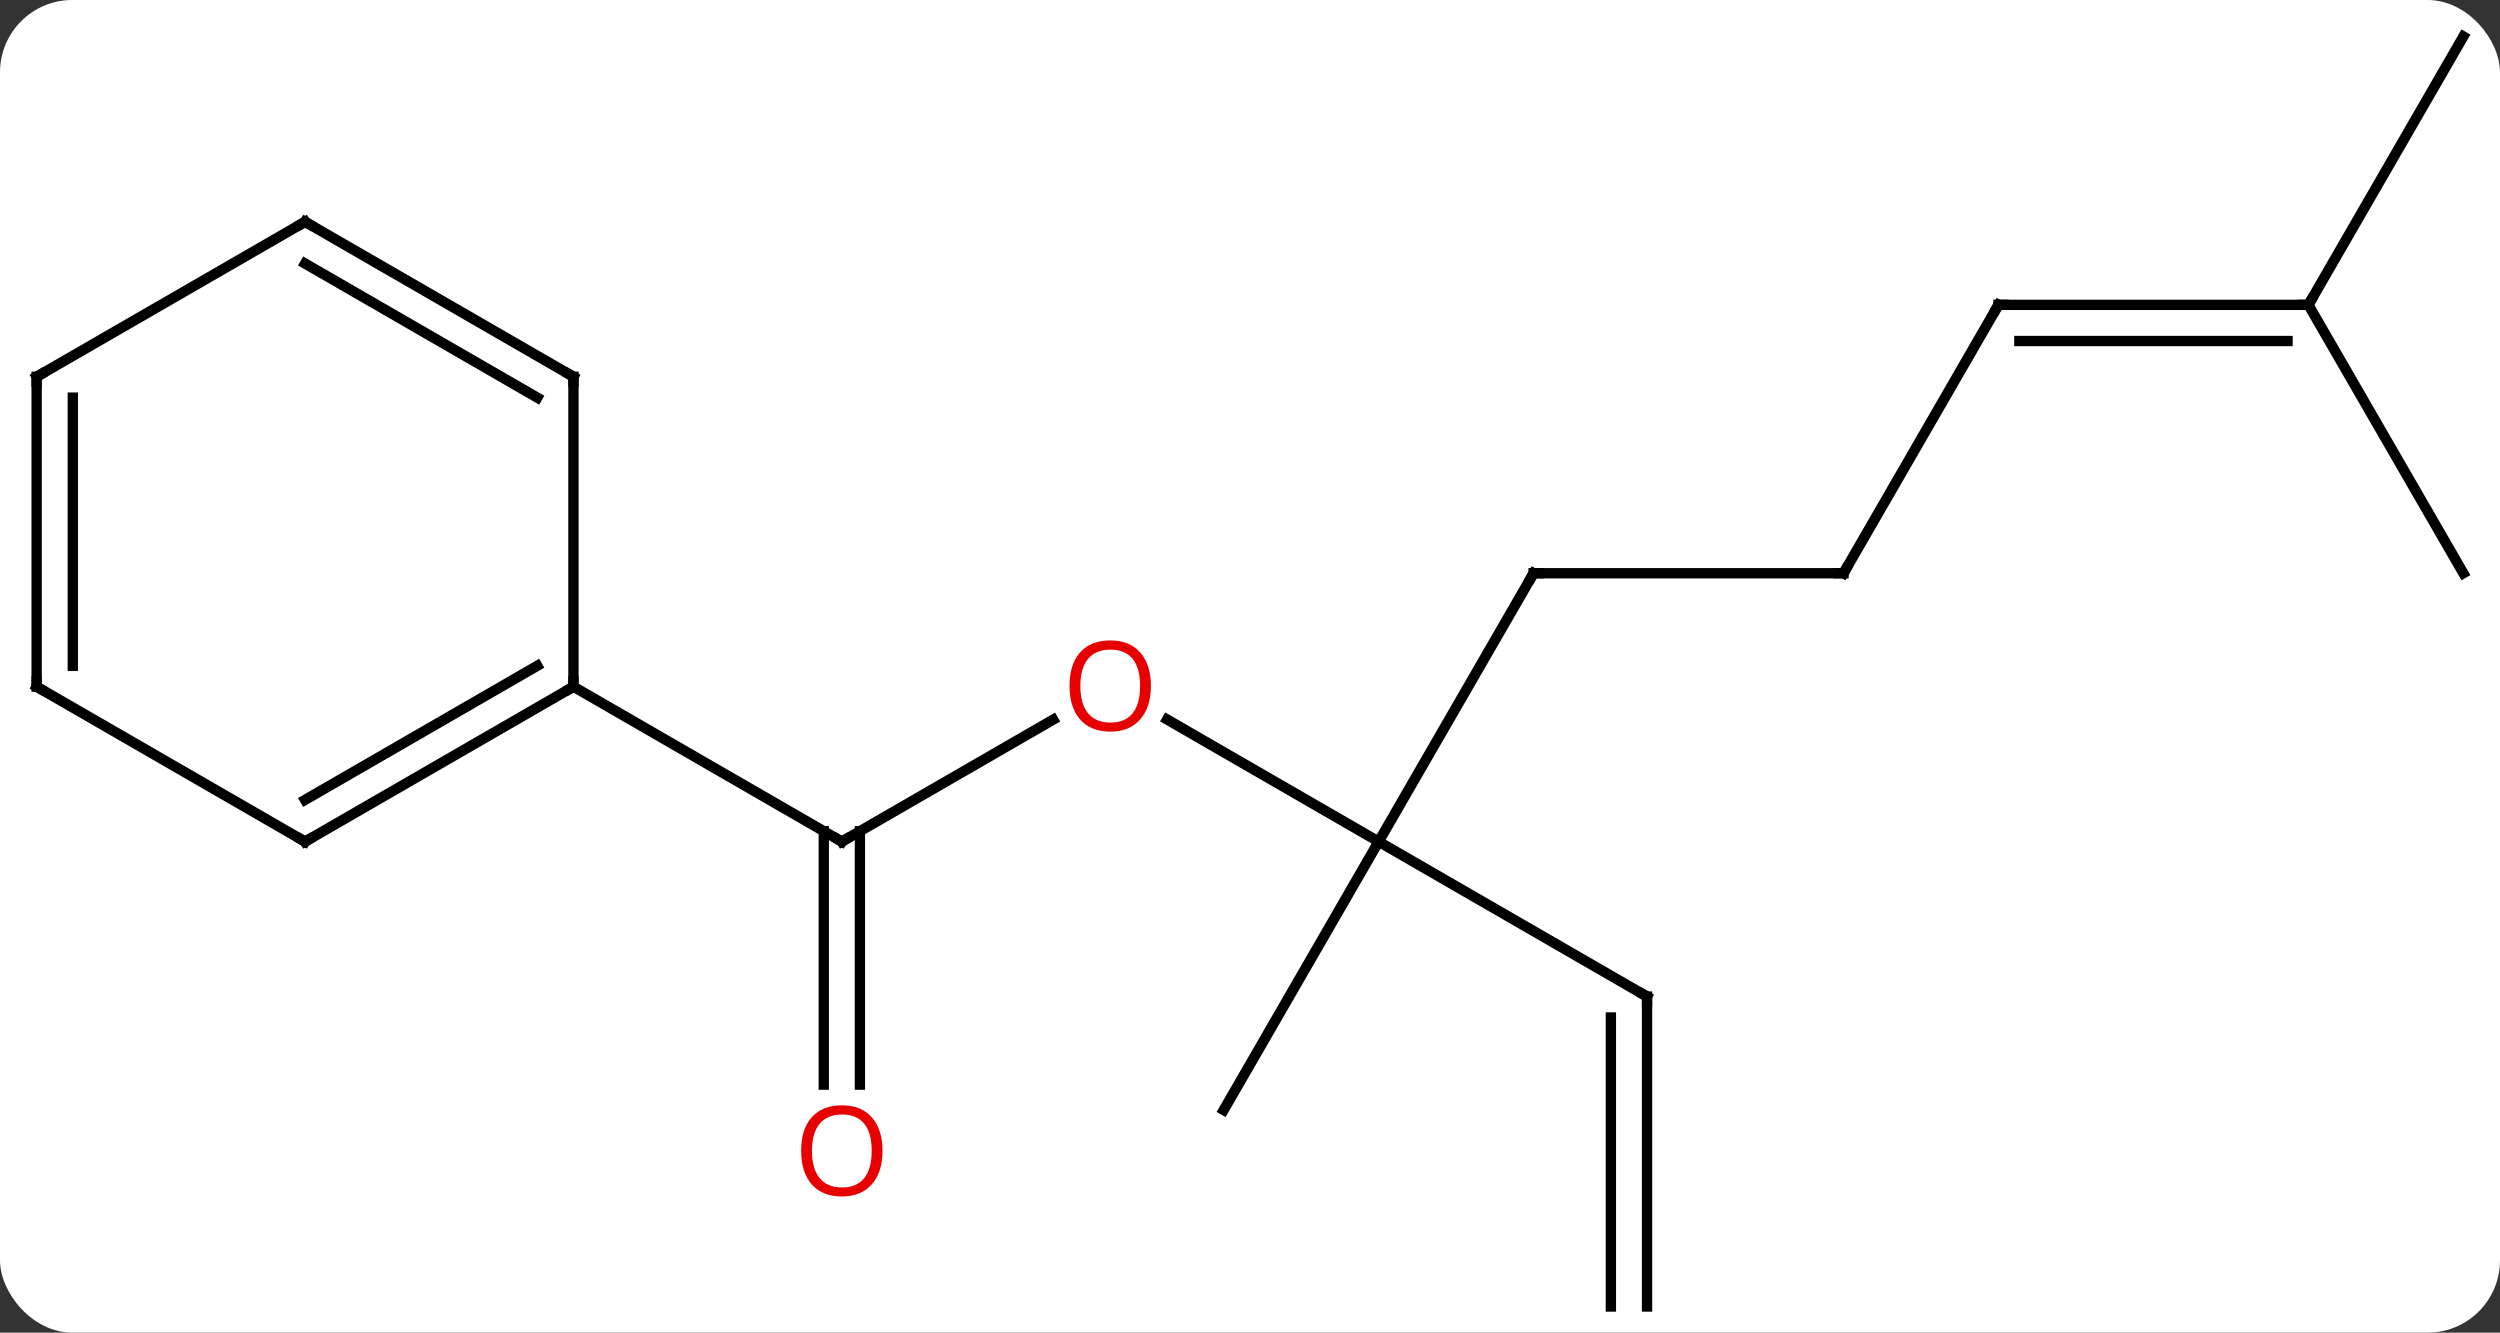 <svg width="242" viewBox="0 0 242 129" style="fill-opacity:1; color-rendering:auto; color-interpolation:auto; text-rendering:auto; stroke:black; stroke-linecap:square; stroke-miterlimit:10; shape-rendering:auto; stroke-opacity:1; fill:black; stroke-dasharray:none; font-weight:normal; stroke-width:1; font-family:'Open Sans'; font-style:normal; stroke-linejoin:miter; font-size:12; stroke-dashoffset:0; image-rendering:auto;" height="129" class="cas-substance-image" xmlns:xlink="http://www.w3.org/1999/xlink" xmlns="http://www.w3.org/2000/svg"><rect x="0" y="0" width="242" height="129" fill="#333333" stroke="none"/><svg class="cas-substance-single-component"><rect y="0" x="0" width="242" stroke="none" ry="7" rx="7" height="129" fill="white" class="cas-substance-group"/><svg y="0" x="0" width="242" viewBox="0 0 242 129" style="fill:black;" height="129" class="cas-substance-single-component-image"><svg><g><g transform="translate(121,65)" style="text-rendering:geometricPrecision; color-rendering:optimizeQuality; color-interpolation:linearRGB; stroke-linecap:butt; image-rendering:optimizeQuality;"><line y2="4.648" y1="16.47" x2="-8.024" x1="12.453" style="fill:none;"/><line y2="-9.51" y1="16.47" x2="27.453" x1="12.453" style="fill:none;"/><line y2="31.47" y1="16.47" x2="38.433" x1="12.453" style="fill:none;"/><line y2="42.453" y1="16.47" x2="-2.547" x1="12.453" style="fill:none;"/><line y2="16.47" y1="4.659" x2="-39.51" x1="-19.053" style="fill:none;"/><line y2="-9.51" y1="-9.51" x2="57.453" x1="27.453" style="fill:none;"/><line y2="61.47" y1="31.47" x2="38.433" x1="38.433" style="fill:none;"/><line y2="61.47" y1="33.491" x2="34.933" x1="34.933" style="fill:none;"/><line y2="39.993" y1="15.46" x2="-41.26" x1="-41.26" style="fill:none;"/><line y2="39.993" y1="15.46" x2="-37.76" x1="-37.76" style="fill:none;"/><line y2="1.47" y1="16.47" x2="-65.49" x1="-39.51" style="fill:none;"/><line y2="-35.49" y1="-9.51" x2="72.453" x1="57.453" style="fill:none;"/><line y2="-35.49" y1="-35.49" x2="102.453" x1="72.453" style="fill:none;"/><line y2="-31.99" y1="-31.99" x2="100.432" x1="74.474" style="fill:none;"/><line y2="-61.47" y1="-35.49" x2="117.453" x1="102.453" style="fill:none;"/><line y2="-9.51" y1="-35.49" x2="117.453" x1="102.453" style="fill:none;"/><line y2="16.47" y1="1.47" x2="-91.47" x1="-65.49" style="fill:none;"/><line y2="12.428" y1="-0.551" x2="-91.47" x1="-68.99" style="fill:none;"/><line y2="-28.53" y1="1.47" x2="-65.49" x1="-65.49" style="fill:none;"/><line y2="1.47" y1="16.47" x2="-117.453" x1="-91.47" style="fill:none;"/><line y2="-43.53" y1="-28.53" x2="-91.47" x1="-65.49" style="fill:none;"/><line y2="-39.489" y1="-26.509" x2="-91.47" x1="-68.99" style="fill:none;"/><line y2="-28.53" y1="1.47" x2="-117.453" x1="-117.453" style="fill:none;"/><line y2="-26.509" y1="-0.551" x2="-113.953" x1="-113.953" style="fill:none;"/><line y2="-28.53" y1="-43.53" x2="-117.453" x1="-91.47" style="fill:none;"/></g><g transform="translate(121,65)" style="fill:rgb(230,0,0); text-rendering:geometricPrecision; color-rendering:optimizeQuality; image-rendering:optimizeQuality; font-family:'Open Sans'; stroke:rgb(230,0,0); color-interpolation:linearRGB;"><path style="stroke:none;" d="M-9.592 1.4 Q-9.592 3.462 -10.632 4.642 Q-11.671 5.822 -13.514 5.822 Q-15.405 5.822 -16.436 4.657 Q-17.468 3.493 -17.468 1.384 Q-17.468 -0.71 -16.436 -1.858 Q-15.405 -3.007 -13.514 -3.007 Q-11.655 -3.007 -10.624 -1.835 Q-9.592 -0.663 -9.592 1.4 ZM-16.421 1.4 Q-16.421 3.134 -15.678 4.04 Q-14.936 4.947 -13.514 4.947 Q-12.092 4.947 -11.366 4.048 Q-10.639 3.15 -10.639 1.4 Q-10.639 -0.335 -11.366 -1.225 Q-12.092 -2.116 -13.514 -2.116 Q-14.936 -2.116 -15.678 -1.218 Q-16.421 -0.319 -16.421 1.4 Z"/></g><g transform="translate(121,65)" style="stroke-linecap:butt; text-rendering:geometricPrecision; color-rendering:optimizeQuality; image-rendering:optimizeQuality; font-family:'Open Sans'; color-interpolation:linearRGB; stroke-miterlimit:5;"><path style="fill:none;" d="M27.203 -9.077 L27.453 -9.51 L27.953 -9.51"/><path style="fill:none;" d="M38 31.22 L38.433 31.47 L38.433 31.97"/><path style="fill:none;" d="M-39.077 16.22 L-39.51 16.47 L-39.943 16.22"/><path style="fill:none;" d="M56.953 -9.51 L57.453 -9.51 L57.703 -9.943"/><path style="fill:rgb(230,0,0); stroke:none;" d="M-35.572 46.4 Q-35.572 48.462 -36.612 49.642 Q-37.651 50.822 -39.494 50.822 Q-41.385 50.822 -42.416 49.657 Q-43.447 48.493 -43.447 46.384 Q-43.447 44.29 -42.416 43.142 Q-41.385 41.993 -39.494 41.993 Q-37.635 41.993 -36.604 43.165 Q-35.572 44.337 -35.572 46.4 ZM-42.401 46.4 Q-42.401 48.134 -41.658 49.04 Q-40.916 49.947 -39.494 49.947 Q-38.072 49.947 -37.346 49.048 Q-36.619 48.15 -36.619 46.4 Q-36.619 44.665 -37.346 43.775 Q-38.072 42.884 -39.494 42.884 Q-40.916 42.884 -41.658 43.782 Q-42.401 44.681 -42.401 46.4 Z"/><path style="fill:none;" d="M72.203 -35.057 L72.453 -35.49 L72.953 -35.49"/><path style="fill:none;" d="M101.953 -35.49 L102.453 -35.49 L102.703 -35.923"/><path style="fill:none;" d="M-65.923 1.72 L-65.49 1.47 L-65.49 0.97"/><path style="fill:none;" d="M-91.037 16.22 L-91.47 16.47 L-91.903 16.22"/><path style="fill:none;" d="M-65.49 -28.03 L-65.49 -28.53 L-65.923 -28.78"/><path style="fill:none;" d="M-117.02 1.72 L-117.453 1.47 L-117.453 0.97"/><path style="fill:none;" d="M-91.037 -43.28 L-91.47 -43.53 L-91.903 -43.28"/><path style="fill:none;" d="M-117.453 -28.03 L-117.453 -28.53 L-117.02 -28.78"/></g></g></svg></svg></svg></svg>